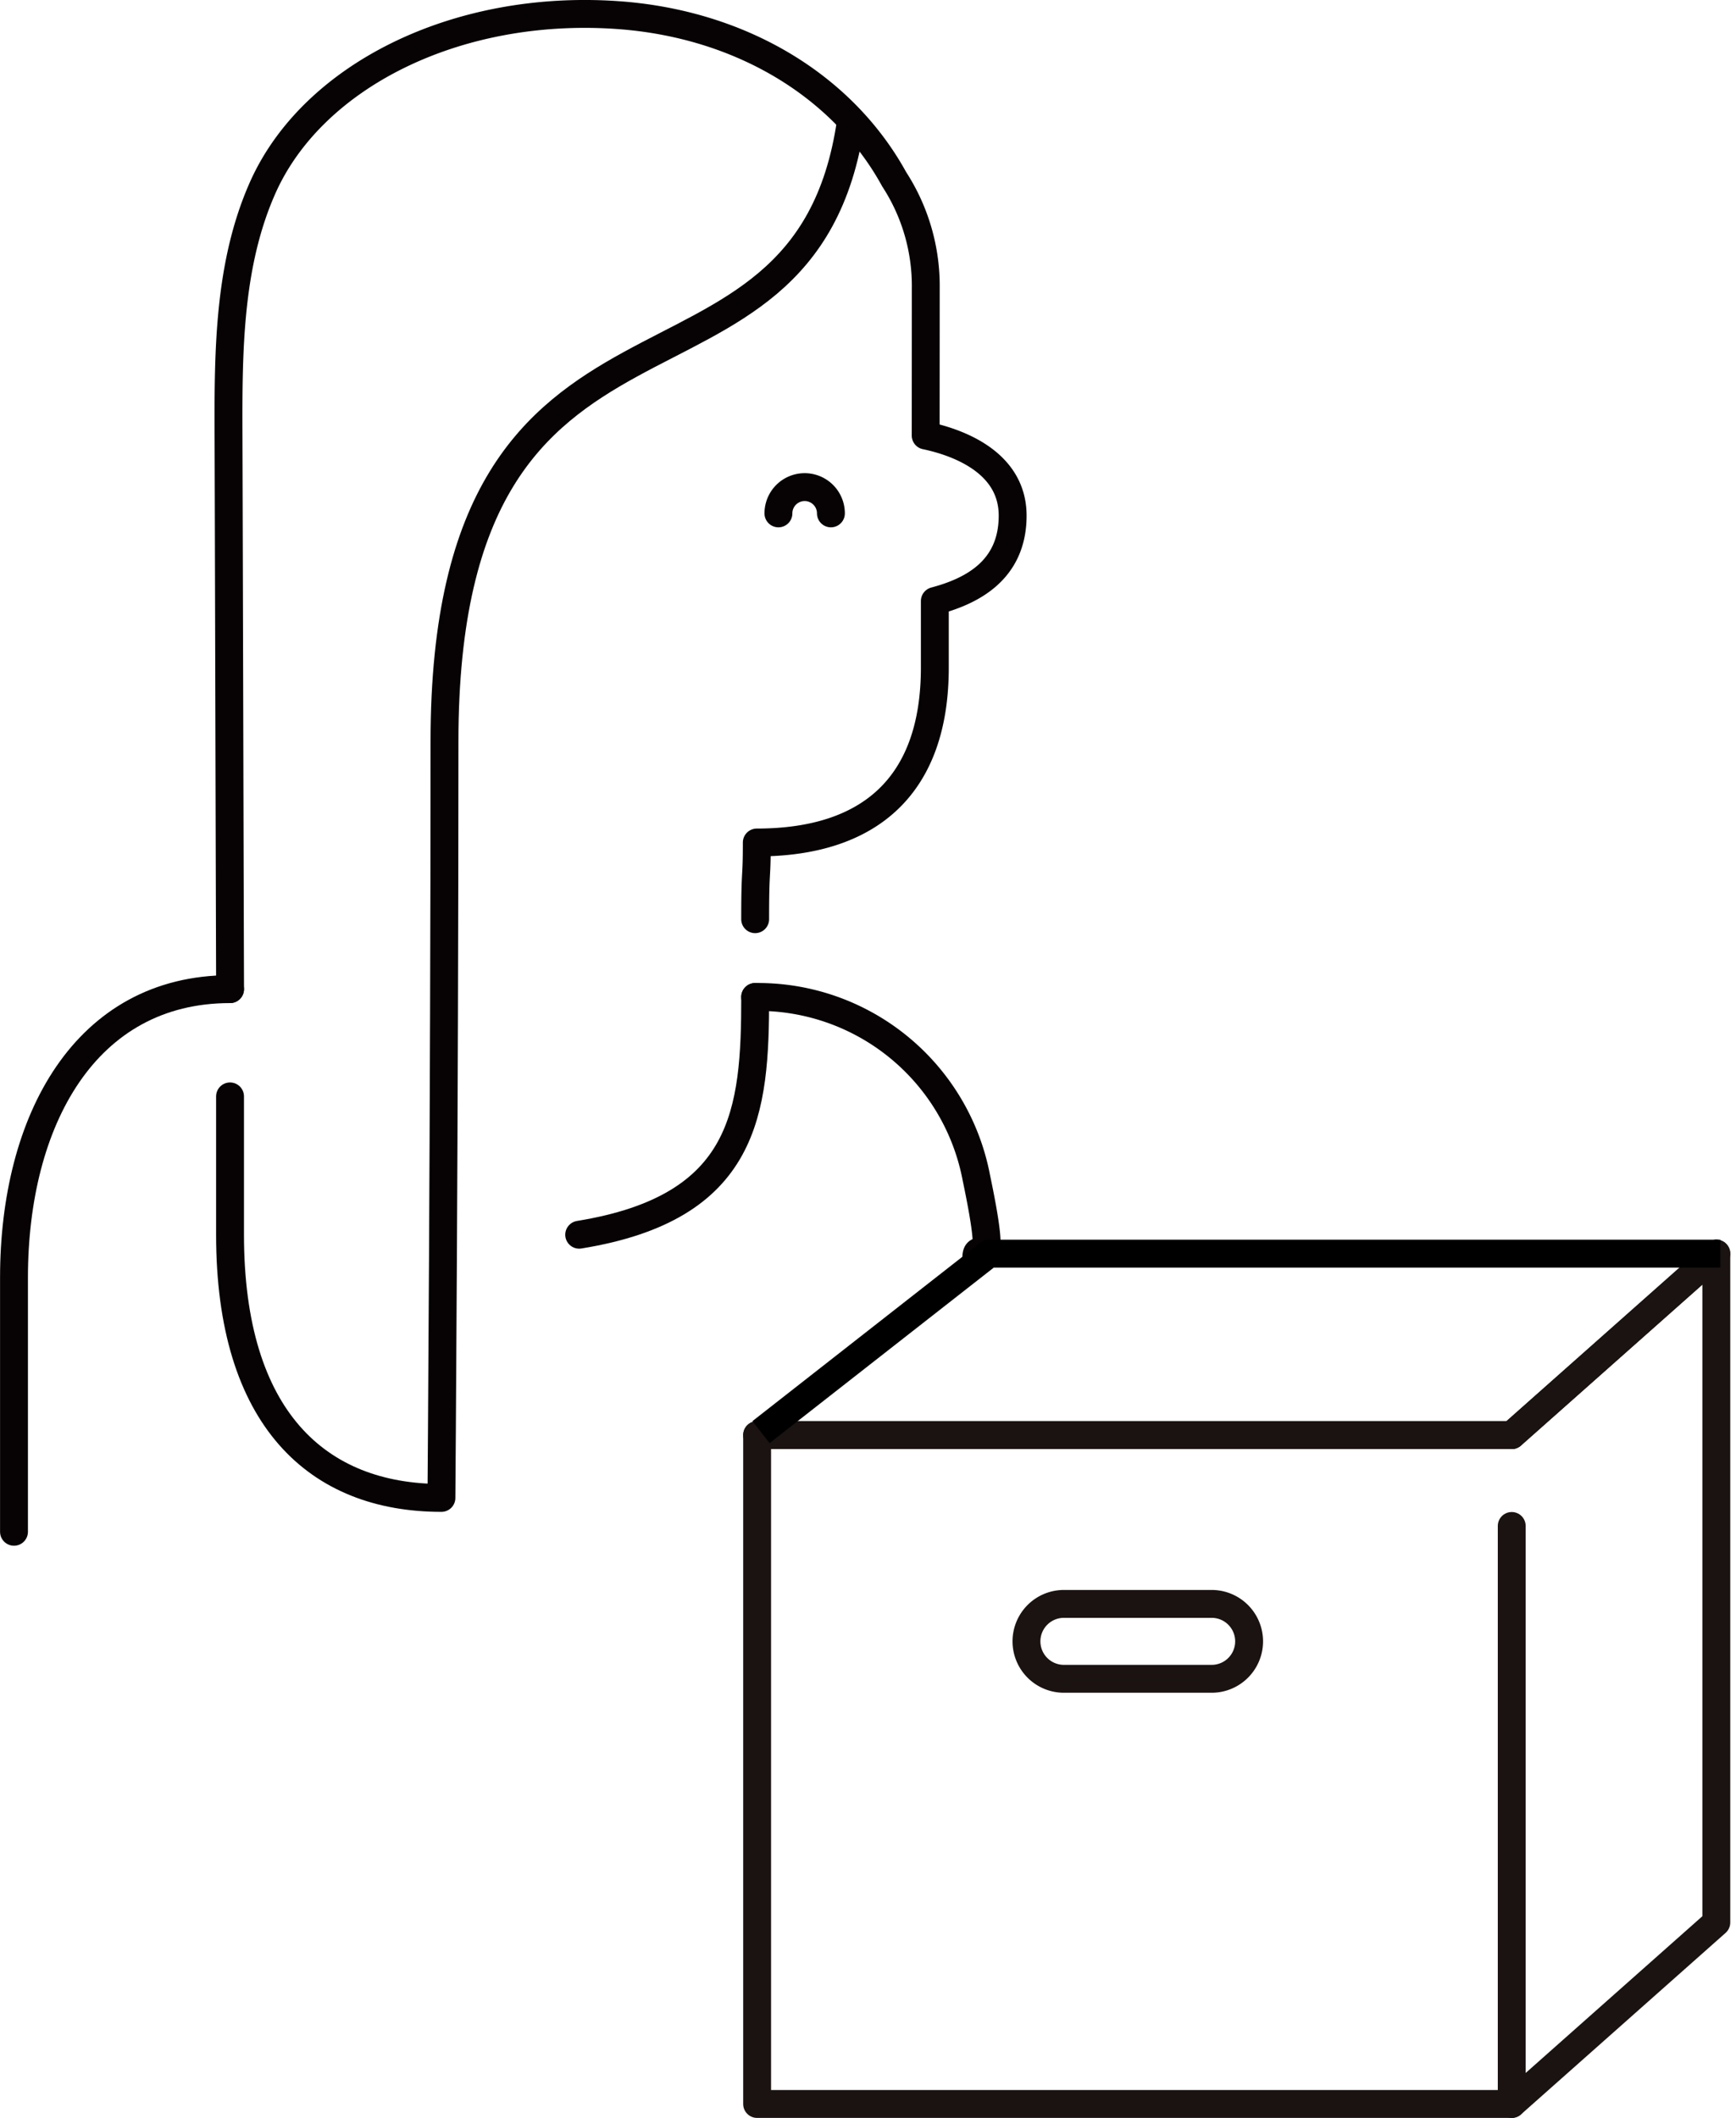 <svg xmlns="http://www.w3.org/2000/svg" width="124.541" height="151.886" viewBox="0 0 124.541 151.886">
  <g id="グループ_1517" data-name="グループ 1517" transform="translate(-261 -3280.854)">
    <g id="グループ_1479" data-name="グループ 1479" transform="translate(-3694.882 1647.073)">
      <path id="パス_11792" data-name="パス 11792" d="M3972.386,1677.366c-10.39,0-15.5,9.424-15.5,20.687v18.228" transform="translate(0 27.35)" fill="none" stroke="#070304" stroke-linecap="round" stroke-linejoin="round" stroke-width="2"/>
      <path id="パス_11793" data-name="パス 11793" d="M4004.039,1699.7c0-3.774.118-2.685.118-5.5,8.122,0,12.772-4.1,12.772-12.544,0-1.531,0-2.861,0-4.773,2.534-.677,5.583-2.114,5.583-6.124,0-3.976-4.221-5.321-6.239-5.745,0,0,.006-7.854.006-10.56a14.039,14.039,0,0,0-2.265-7.816c-3.7-6.74-11.066-11.176-19.9-11.779-11.579-.788-21.865,4.41-25.412,12.4-2.44,5.5-2.464,11.717-2.444,17.729.038,11.437.074,28.289.112,39.727" transform="translate(6.018 0)" fill="none" stroke="#070304" stroke-linecap="round" stroke-linejoin="round" stroke-width="2"/>
      <path id="パス_11794" data-name="パス 11794" d="M3990.276,1657.327a1.883,1.883,0,0,1,3.766,0" transform="translate(21.45 13.27)" fill="none" stroke="#070304" stroke-linecap="round" stroke-linejoin="round" stroke-width="2"/>
      <path id="パス_11795" data-name="パス 11795" d="M3989.26,1677.707a15.938,15.938,0,0,1,15.868,12.963c1.711,8.169-.1,3.937,0,5.914" transform="translate(20.797 27.57)" fill="none" stroke="#070304" stroke-linecap="round" stroke-linejoin="round" stroke-width="2"/>
      <path id="パス_11796" data-name="パス 11796" d="M3994.2,1677.707c0,8.221-.636,15.108-12.626,17.051" transform="translate(15.859 27.57)" fill="none" stroke="#070304" stroke-linecap="round" stroke-linejoin="round" stroke-width="2"/>
      <path id="パス_11797" data-name="パス 11797" d="M3966.322,1709.39v9.92c0,13.214,6.3,18.874,15.165,18.874,0,0,.22-28.025.22-54.261,0-35.78,25.839-21.5,29.153-44.438" transform="translate(6.063 3.018)" fill="none" stroke="#070304" stroke-linecap="round" stroke-linejoin="round" stroke-width="2"/>
    </g>
    <g id="グループ_1489" data-name="グループ 1489" transform="translate(-88 -202)">
      <g id="グループ_1488" data-name="グループ 1488" transform="translate(403.316 3572.756)">
        <path id="パス_11183" data-name="パス 11183" d="M823.407,4827.472H769.271V4779.5h54.136" transform="translate(-769.271 -4766.489)" fill="none" stroke="#1a1311" stroke-linecap="round" stroke-linejoin="round" stroke-width="2"/>
        <path id="パス_11184" data-name="パス 11184" d="M805.793,4783.739l14.677-13.016v47.967l-14.677,13.016v-41.452" transform="translate(-751.657 -4770.723)" fill="none" stroke="#1a1311" stroke-linecap="round" stroke-linejoin="round" stroke-width="2"/>
        <path id="パス_11185" data-name="パス 11185" d="M838.084,4770.723l-14.677,13.016H769.271" transform="translate(-769.271 -4770.723)" fill="none" stroke="#1a1311" stroke-linecap="round" stroke-linejoin="round" stroke-width="2"/>
        <path id="パス_11186" data-name="パス 11186" d="M779.172,4770.723" transform="translate(-764.496 -4770.723)" fill="none" stroke="#1a1311" stroke-linecap="round" stroke-linejoin="round" stroke-width="2"/>
        <path id="パス_11188" data-name="パス 11188" d="M805.793,4811.865" transform="translate(-751.657 -4750.881)" fill="none" stroke="#1a1311" stroke-linecap="round" stroke-linejoin="round" stroke-width="2"/>
        <path id="パス_11189" data-name="パス 11189" d="M805.793,4786.537" transform="translate(-751.657 -4773.521)" fill="none" stroke="#1a1311" stroke-linecap="round" stroke-linejoin="round" stroke-width="2"/>
        <path id="パス_11190" data-name="パス 11190" d="M795.593,4787.67h-10.6a2.686,2.686,0,0,0,0,5.372h10.6a2.686,2.686,0,0,0,0-5.372Z" transform="translate(-762.984 -4762.55)" fill="none" stroke="#1a1311" stroke-linecap="round" stroke-linejoin="round" stroke-width="2"/>
      </g>
      <path id="パス_12249" data-name="パス 12249" d="M4660.565-3337.869l16.357-12.8h52.465" transform="translate(-4256.971 6923.427)" fill="none" stroke="#000" stroke-linejoin="round" stroke-width="2"/>
    </g>
  </g>
</svg>
